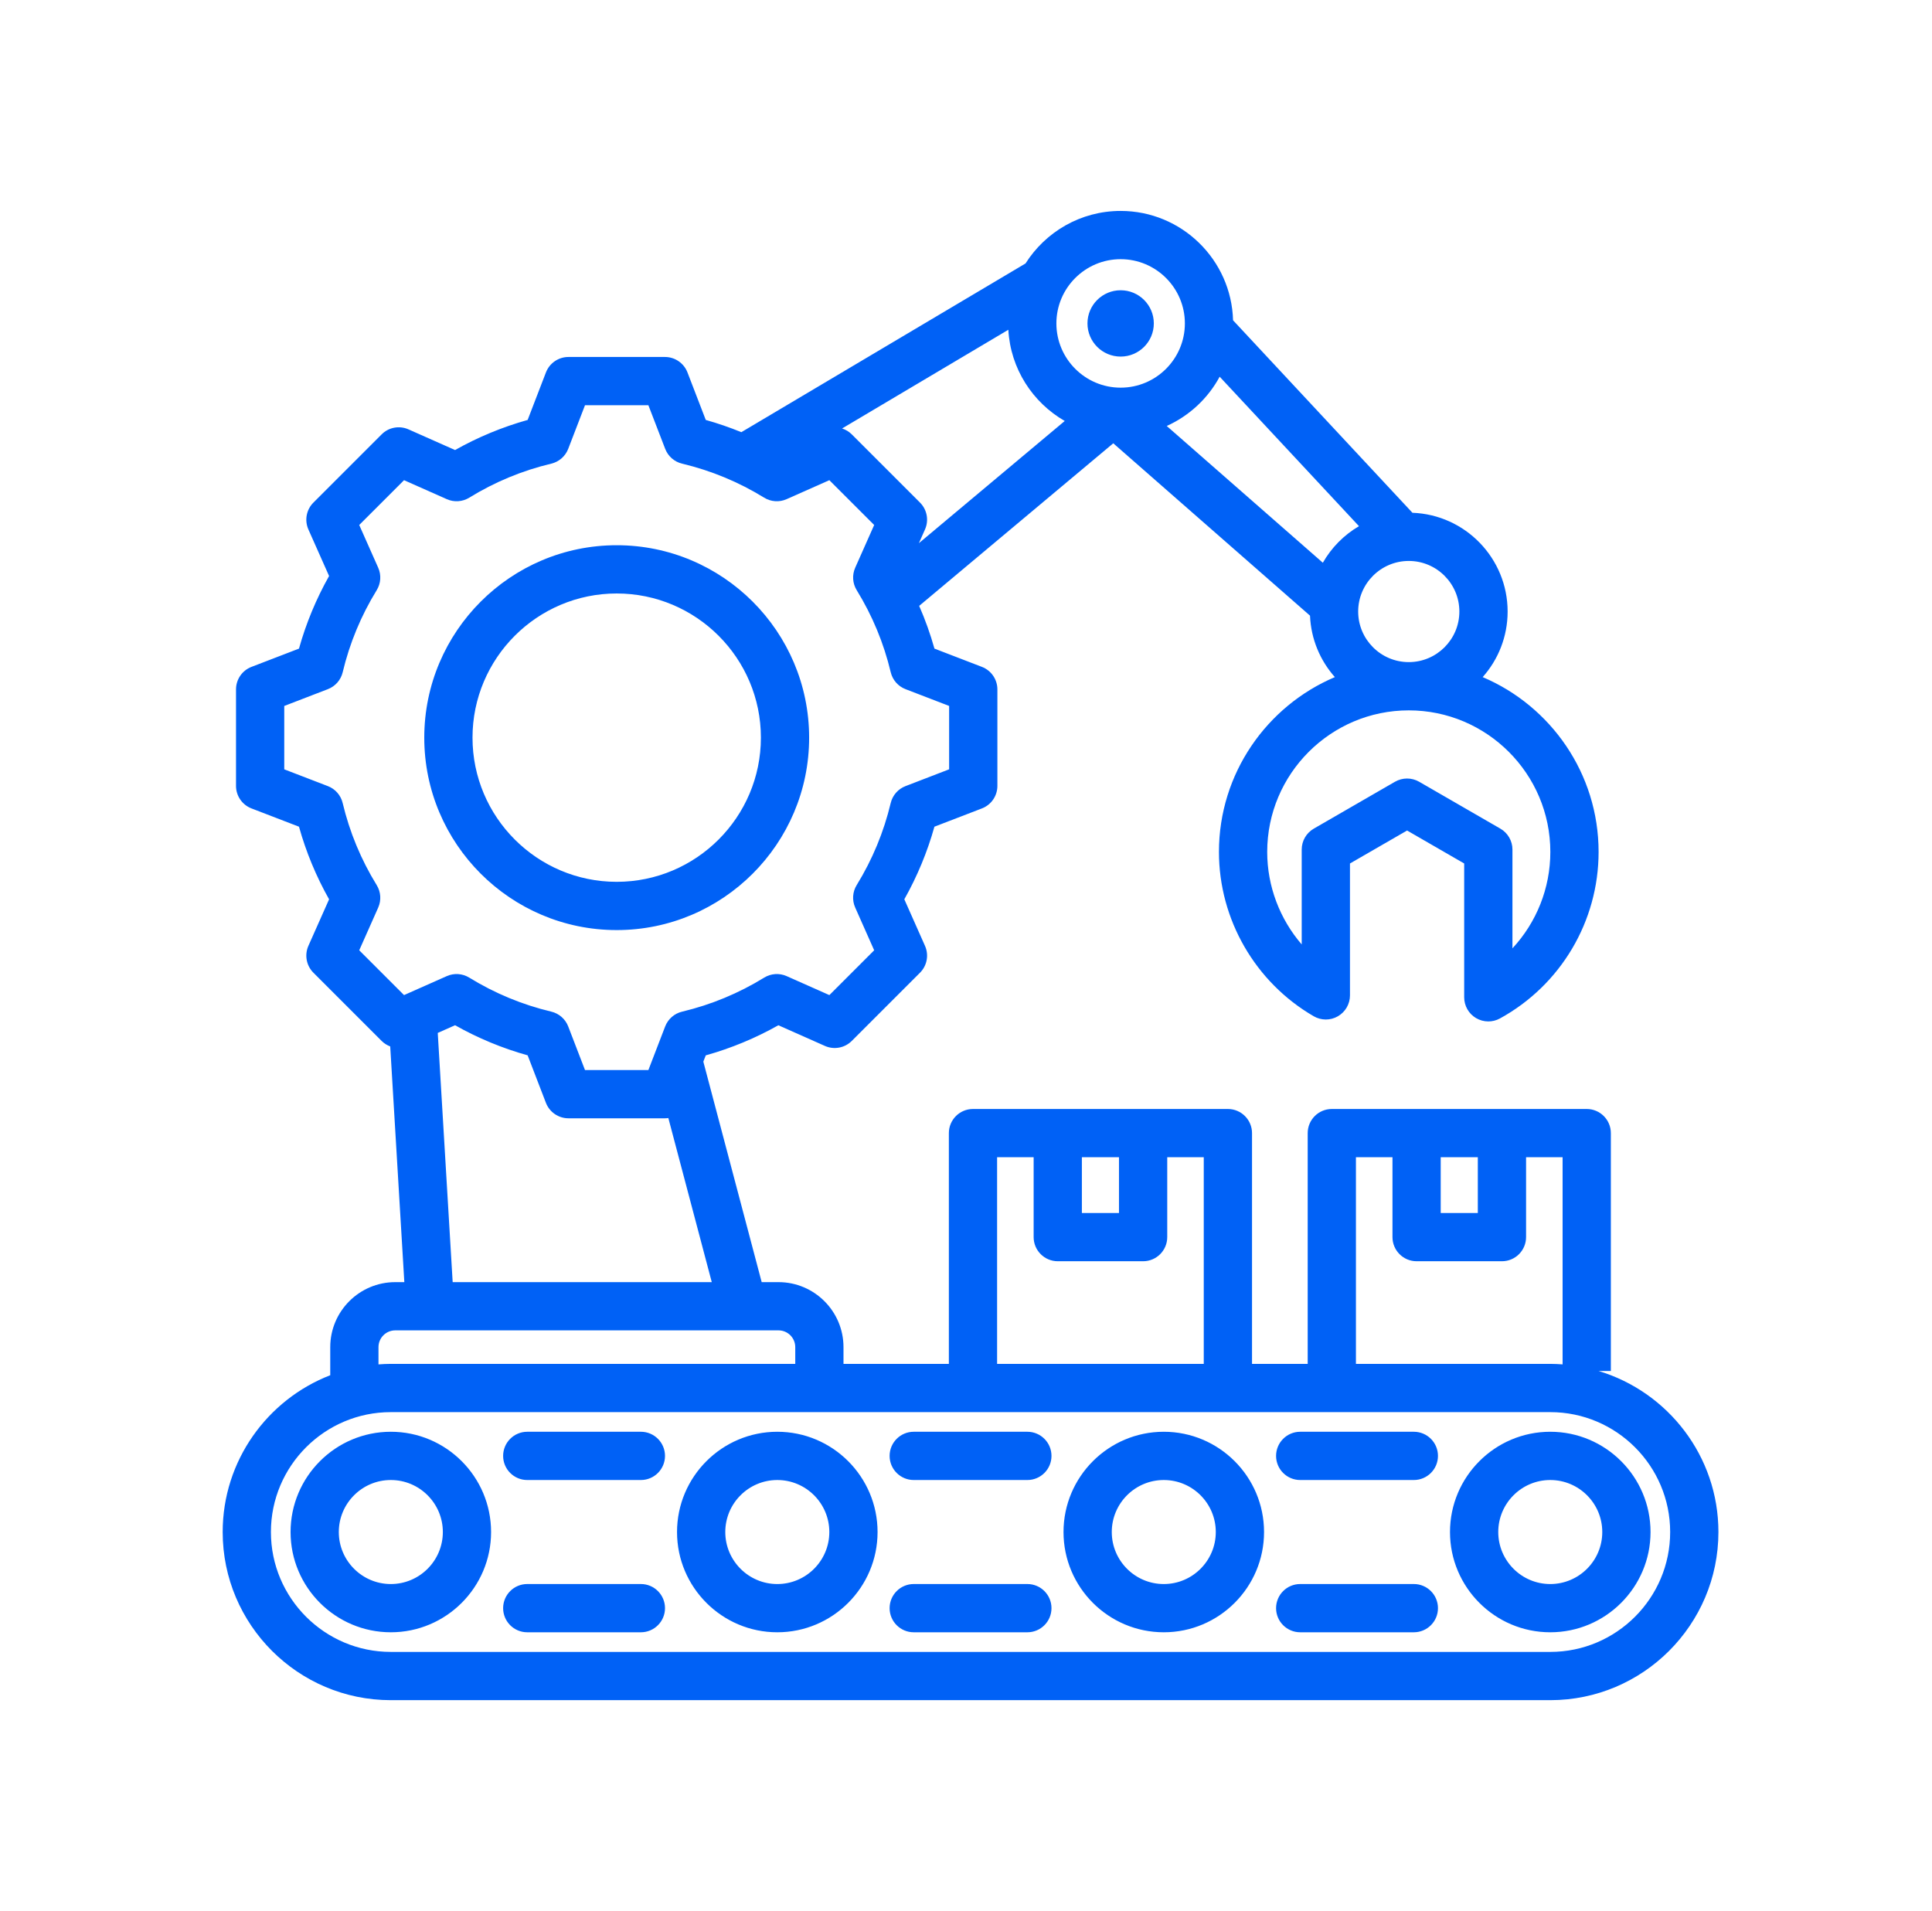 <svg width="93" height="92" viewBox="0 0 93 92" fill="none" xmlns="http://www.w3.org/2000/svg">
<path d="M76.954 66.001H77.541V54.548C77.541 53.907 77.021 53.387 76.38 53.387H64.109C63.468 53.387 62.948 53.907 62.948 54.548V65.657H60.268V54.548C60.268 53.907 59.748 53.387 59.106 53.387H46.836C46.195 53.387 45.675 53.907 45.675 54.548V65.657H40.603V64.851C40.603 63.126 39.2 61.722 37.474 61.722H36.665L33.856 51.107L33.973 50.805C35.192 50.464 36.364 49.978 37.468 49.356L39.709 50.351C40.148 50.546 40.662 50.45 41.001 50.111L44.286 46.826C44.626 46.486 44.721 45.972 44.526 45.533L43.531 43.292C44.153 42.187 44.639 41.016 44.98 39.797L47.267 38.917C47.715 38.745 48.011 38.314 48.011 37.833V33.188C48.011 32.707 47.715 32.277 47.267 32.104L44.981 31.224C44.784 30.521 44.538 29.835 44.246 29.167L53.589 21.34L63.06 29.638C63.106 30.77 63.551 31.802 64.256 32.596C60.98 33.986 58.676 37.235 58.676 41.012C58.676 44.261 60.425 47.292 63.239 48.923C63.598 49.131 64.041 49.132 64.401 48.924C64.761 48.717 64.983 48.333 64.983 47.918V41.568L67.732 39.981L70.481 41.568V48.01C70.481 48.421 70.697 48.8 71.05 49.01C71.233 49.117 71.437 49.172 71.642 49.172C71.834 49.172 72.026 49.124 72.201 49.029C75.131 47.422 76.951 44.35 76.951 41.012C76.951 37.235 74.647 33.986 71.371 32.596C72.118 31.756 72.572 30.649 72.572 29.44C72.572 26.875 70.532 24.778 67.99 24.685L59.355 15.419C59.275 12.502 56.879 10.154 53.944 10.154C52.018 10.154 50.326 11.165 49.365 12.683L35.686 20.805C35.127 20.576 34.556 20.38 33.973 20.216L33.093 17.93C32.92 17.481 32.489 17.185 32.009 17.185H27.363C26.883 17.185 26.452 17.481 26.279 17.93L25.399 20.216C24.18 20.558 23.009 21.043 21.905 21.665L19.663 20.67C19.224 20.475 18.71 20.57 18.371 20.91L15.086 24.195C14.746 24.535 14.651 25.049 14.845 25.488L15.841 27.729C15.219 28.833 14.733 30.004 14.392 31.224L12.105 32.104C11.657 32.276 11.361 32.707 11.361 33.188V37.833C11.361 38.314 11.657 38.744 12.105 38.917L14.392 39.797C14.733 41.017 15.218 42.188 15.841 43.293L14.845 45.533C14.651 45.972 14.746 46.486 15.086 46.826L18.371 50.111C18.491 50.23 18.632 50.318 18.784 50.375L19.463 61.722H19.026C17.3 61.722 15.897 63.125 15.897 64.851V66.203C12.871 67.376 10.719 70.317 10.719 73.752C10.719 78.215 14.35 81.846 18.813 81.846H74.624C79.088 81.846 82.719 78.215 82.719 73.751C82.719 70.098 80.285 67.004 76.954 66.001ZM69.351 55.709H71.137V58.393H69.351V55.709ZM65.27 55.709H67.029V59.554C67.029 60.196 67.549 60.716 68.19 60.716H72.299C72.94 60.716 73.46 60.196 73.46 59.554V55.709H75.218V65.682C75.022 65.667 74.824 65.657 74.624 65.657H65.27V55.709ZM52.078 55.709H53.864V58.393H52.078V55.709ZM47.997 55.709H49.756V59.554C49.756 60.196 50.276 60.716 50.917 60.716H55.026C55.667 60.716 56.187 60.196 56.187 59.554V55.709H57.945V65.657H47.997V55.709ZM44.286 24.195L41.001 20.91C40.868 20.776 40.707 20.682 40.535 20.627L48.538 15.875C48.643 17.754 49.71 19.378 51.253 20.266L44.233 26.148L44.526 25.488C44.721 25.049 44.626 24.535 44.286 24.195ZM74.628 41.012C74.628 42.76 73.959 44.41 72.804 45.653V40.897C72.804 40.482 72.583 40.099 72.223 39.891L68.313 37.633C68.133 37.53 67.933 37.478 67.732 37.478C67.531 37.478 67.331 37.53 67.151 37.633L63.241 39.891C62.881 40.099 62.66 40.482 62.66 40.897V45.466C61.607 44.244 60.999 42.666 60.999 41.012C60.999 37.254 64.056 34.197 67.814 34.197C71.571 34.197 74.628 37.254 74.628 41.012ZM67.814 27.004C69.156 27.004 70.249 28.096 70.249 29.439C70.249 30.782 69.156 31.874 67.814 31.874C66.471 31.874 65.378 30.782 65.378 29.439C65.378 28.096 66.471 27.004 67.814 27.004ZM63.677 27.09L56.163 20.507C57.25 20.016 58.147 19.179 58.711 18.135L65.417 25.33C64.694 25.753 64.092 26.362 63.677 27.09ZM53.944 12.477C55.649 12.477 57.036 13.864 57.036 15.569C57.036 17.274 55.649 18.662 53.944 18.662C52.239 18.662 50.851 17.274 50.851 15.569C50.851 13.864 52.239 12.477 53.944 12.477ZM17.292 45.747L18.206 43.69C18.361 43.34 18.334 42.935 18.133 42.609C17.379 41.385 16.828 40.056 16.495 38.659C16.407 38.286 16.14 37.981 15.783 37.844L13.683 37.036V33.985L15.783 33.176C16.141 33.039 16.407 32.734 16.496 32.362C16.828 30.966 17.379 29.637 18.133 28.412C18.334 28.086 18.361 27.682 18.206 27.332L17.292 25.273L19.449 23.116L21.508 24.03C21.857 24.186 22.262 24.159 22.588 23.958C23.813 23.203 25.142 22.652 26.537 22.32C26.909 22.232 27.214 21.965 27.352 21.608L28.16 19.508H31.211L32.02 21.608C32.157 21.965 32.462 22.232 32.834 22.32C34.23 22.653 35.559 23.203 36.784 23.958C37.11 24.159 37.514 24.186 37.864 24.03L39.922 23.116L42.08 25.273L41.166 27.331C41.011 27.681 41.038 28.085 41.239 28.411C41.993 29.636 42.544 30.965 42.876 32.361C42.965 32.734 43.231 33.039 43.589 33.176L45.688 33.984V37.035L43.588 37.844C43.23 37.981 42.964 38.286 42.875 38.659C42.543 40.054 41.992 41.383 41.238 42.608C41.037 42.934 41.01 43.338 41.166 43.688L42.08 45.747L39.923 47.904L37.865 46.99C37.515 46.835 37.111 46.862 36.785 47.063C35.56 47.817 34.231 48.368 32.834 48.701C32.462 48.789 32.157 49.056 32.019 49.413L31.211 51.513H28.16L27.352 49.413C27.214 49.055 26.91 48.789 26.537 48.7C25.142 48.368 23.813 47.817 22.588 47.063C22.262 46.862 21.857 46.835 21.508 46.99L19.449 47.904L17.292 45.747ZM21.072 49.725L21.905 49.355C23.009 49.978 24.18 50.463 25.399 50.804L26.279 53.091C26.452 53.539 26.883 53.835 27.363 53.835H32.009C32.064 53.835 32.119 53.83 32.172 53.823L34.262 61.722H21.79L21.072 49.725ZM18.219 64.851C18.219 64.406 18.581 64.044 19.025 64.044H37.475C37.919 64.044 38.281 64.406 38.281 64.851V65.657H18.813C18.613 65.657 18.416 65.667 18.219 65.682V64.851ZM74.624 79.523H18.813C15.63 79.523 13.041 76.934 13.041 73.752C13.041 70.569 15.63 67.98 18.813 67.98H74.624C77.807 67.98 80.396 70.569 80.396 73.752C80.396 76.934 77.807 79.523 74.624 79.523ZM50.615 70.087C50.615 70.728 50.095 71.248 49.454 71.248H43.984C43.343 71.248 42.823 70.728 42.823 70.087C42.823 69.445 43.343 68.925 43.984 68.925H49.454C50.095 68.925 50.615 69.445 50.615 70.087ZM69.219 77.417C69.219 78.058 68.699 78.578 68.057 78.578H62.588C61.946 78.578 61.426 78.058 61.426 77.417C61.426 76.775 61.946 76.255 62.588 76.255H68.057C68.699 76.255 69.219 76.775 69.219 77.417ZM32.011 70.087C32.011 70.728 31.491 71.248 30.85 71.248H25.38C24.739 71.248 24.219 70.728 24.219 70.087C24.219 69.445 24.739 68.925 25.38 68.925H30.85C31.491 68.925 32.011 69.445 32.011 70.087ZM69.219 70.087C69.219 70.728 68.699 71.248 68.057 71.248H62.588C61.946 71.248 61.426 70.728 61.426 70.087C61.426 69.445 61.946 68.925 62.588 68.925H68.057C68.699 68.925 69.219 69.445 69.219 70.087ZM50.615 77.417C50.615 78.058 50.095 78.578 49.454 78.578H43.984C43.343 78.578 42.823 78.058 42.823 77.417C42.823 76.775 43.343 76.255 43.984 76.255H49.454C50.095 76.255 50.615 76.775 50.615 77.417ZM32.011 77.417C32.011 78.058 31.491 78.578 30.85 78.578H25.38C24.739 78.578 24.219 78.058 24.219 77.417C24.219 76.775 24.739 76.255 25.38 76.255H30.85C31.491 76.255 32.011 76.775 32.011 77.417ZM18.813 68.925C16.152 68.925 13.987 71.09 13.987 73.752C13.987 76.413 16.152 78.578 18.813 78.578C21.474 78.578 23.639 76.413 23.639 73.752C23.639 71.09 21.474 68.925 18.813 68.925ZM18.813 76.256C17.432 76.256 16.309 75.132 16.309 73.752C16.309 72.371 17.432 71.248 18.813 71.248C20.194 71.248 21.317 72.371 21.317 73.752C21.317 75.132 20.194 76.256 18.813 76.256ZM37.417 68.925C34.756 68.925 32.59 71.09 32.59 73.752C32.59 76.413 34.756 78.578 37.417 78.578C40.078 78.578 42.243 76.413 42.243 73.752C42.243 71.09 40.078 68.925 37.417 68.925ZM37.417 76.256C36.036 76.256 34.913 75.132 34.913 73.752C34.913 72.371 36.036 71.248 37.417 71.248C38.797 71.248 39.921 72.371 39.921 73.752C39.921 75.132 38.797 76.256 37.417 76.256ZM56.021 68.925C53.359 68.925 51.194 71.09 51.194 73.752C51.194 76.413 53.359 78.578 56.021 78.578C58.682 78.578 60.847 76.413 60.847 73.752C60.847 71.09 58.682 68.925 56.021 68.925ZM56.021 76.256C54.64 76.256 53.517 75.132 53.517 73.752C53.517 72.371 54.64 71.248 56.021 71.248C57.401 71.248 58.524 72.371 58.524 73.752C58.524 75.132 57.401 76.256 56.021 76.256ZM74.624 68.925C71.963 68.925 69.798 71.09 69.798 73.752C69.798 76.413 71.963 78.578 74.624 78.578C77.286 78.578 79.451 76.413 79.451 73.752C79.451 71.09 77.286 68.925 74.624 68.925ZM74.624 76.256C73.244 76.256 72.121 75.132 72.121 73.752C72.121 72.371 73.244 71.248 74.624 71.248C76.005 71.248 77.128 72.371 77.128 73.752C77.128 75.132 76.005 76.256 74.624 76.256ZM52.347 15.569C52.347 14.687 53.062 13.973 53.944 13.973C54.826 13.973 55.541 14.687 55.541 15.569C55.541 16.451 54.826 17.166 53.944 17.166C53.062 17.166 52.347 16.451 52.347 15.569ZM29.686 44.774C34.794 44.774 38.949 40.618 38.949 35.511C38.949 30.403 34.794 26.247 29.686 26.247C24.578 26.247 20.423 30.403 20.423 35.511C20.423 40.618 24.578 44.774 29.686 44.774ZM29.686 28.57C33.513 28.57 36.627 31.683 36.627 35.51C36.627 39.337 33.513 42.451 29.686 42.451C25.859 42.451 22.745 39.337 22.745 35.51C22.745 31.683 25.859 28.57 29.686 28.57Z" fill="#0061F6"/>
</svg>
